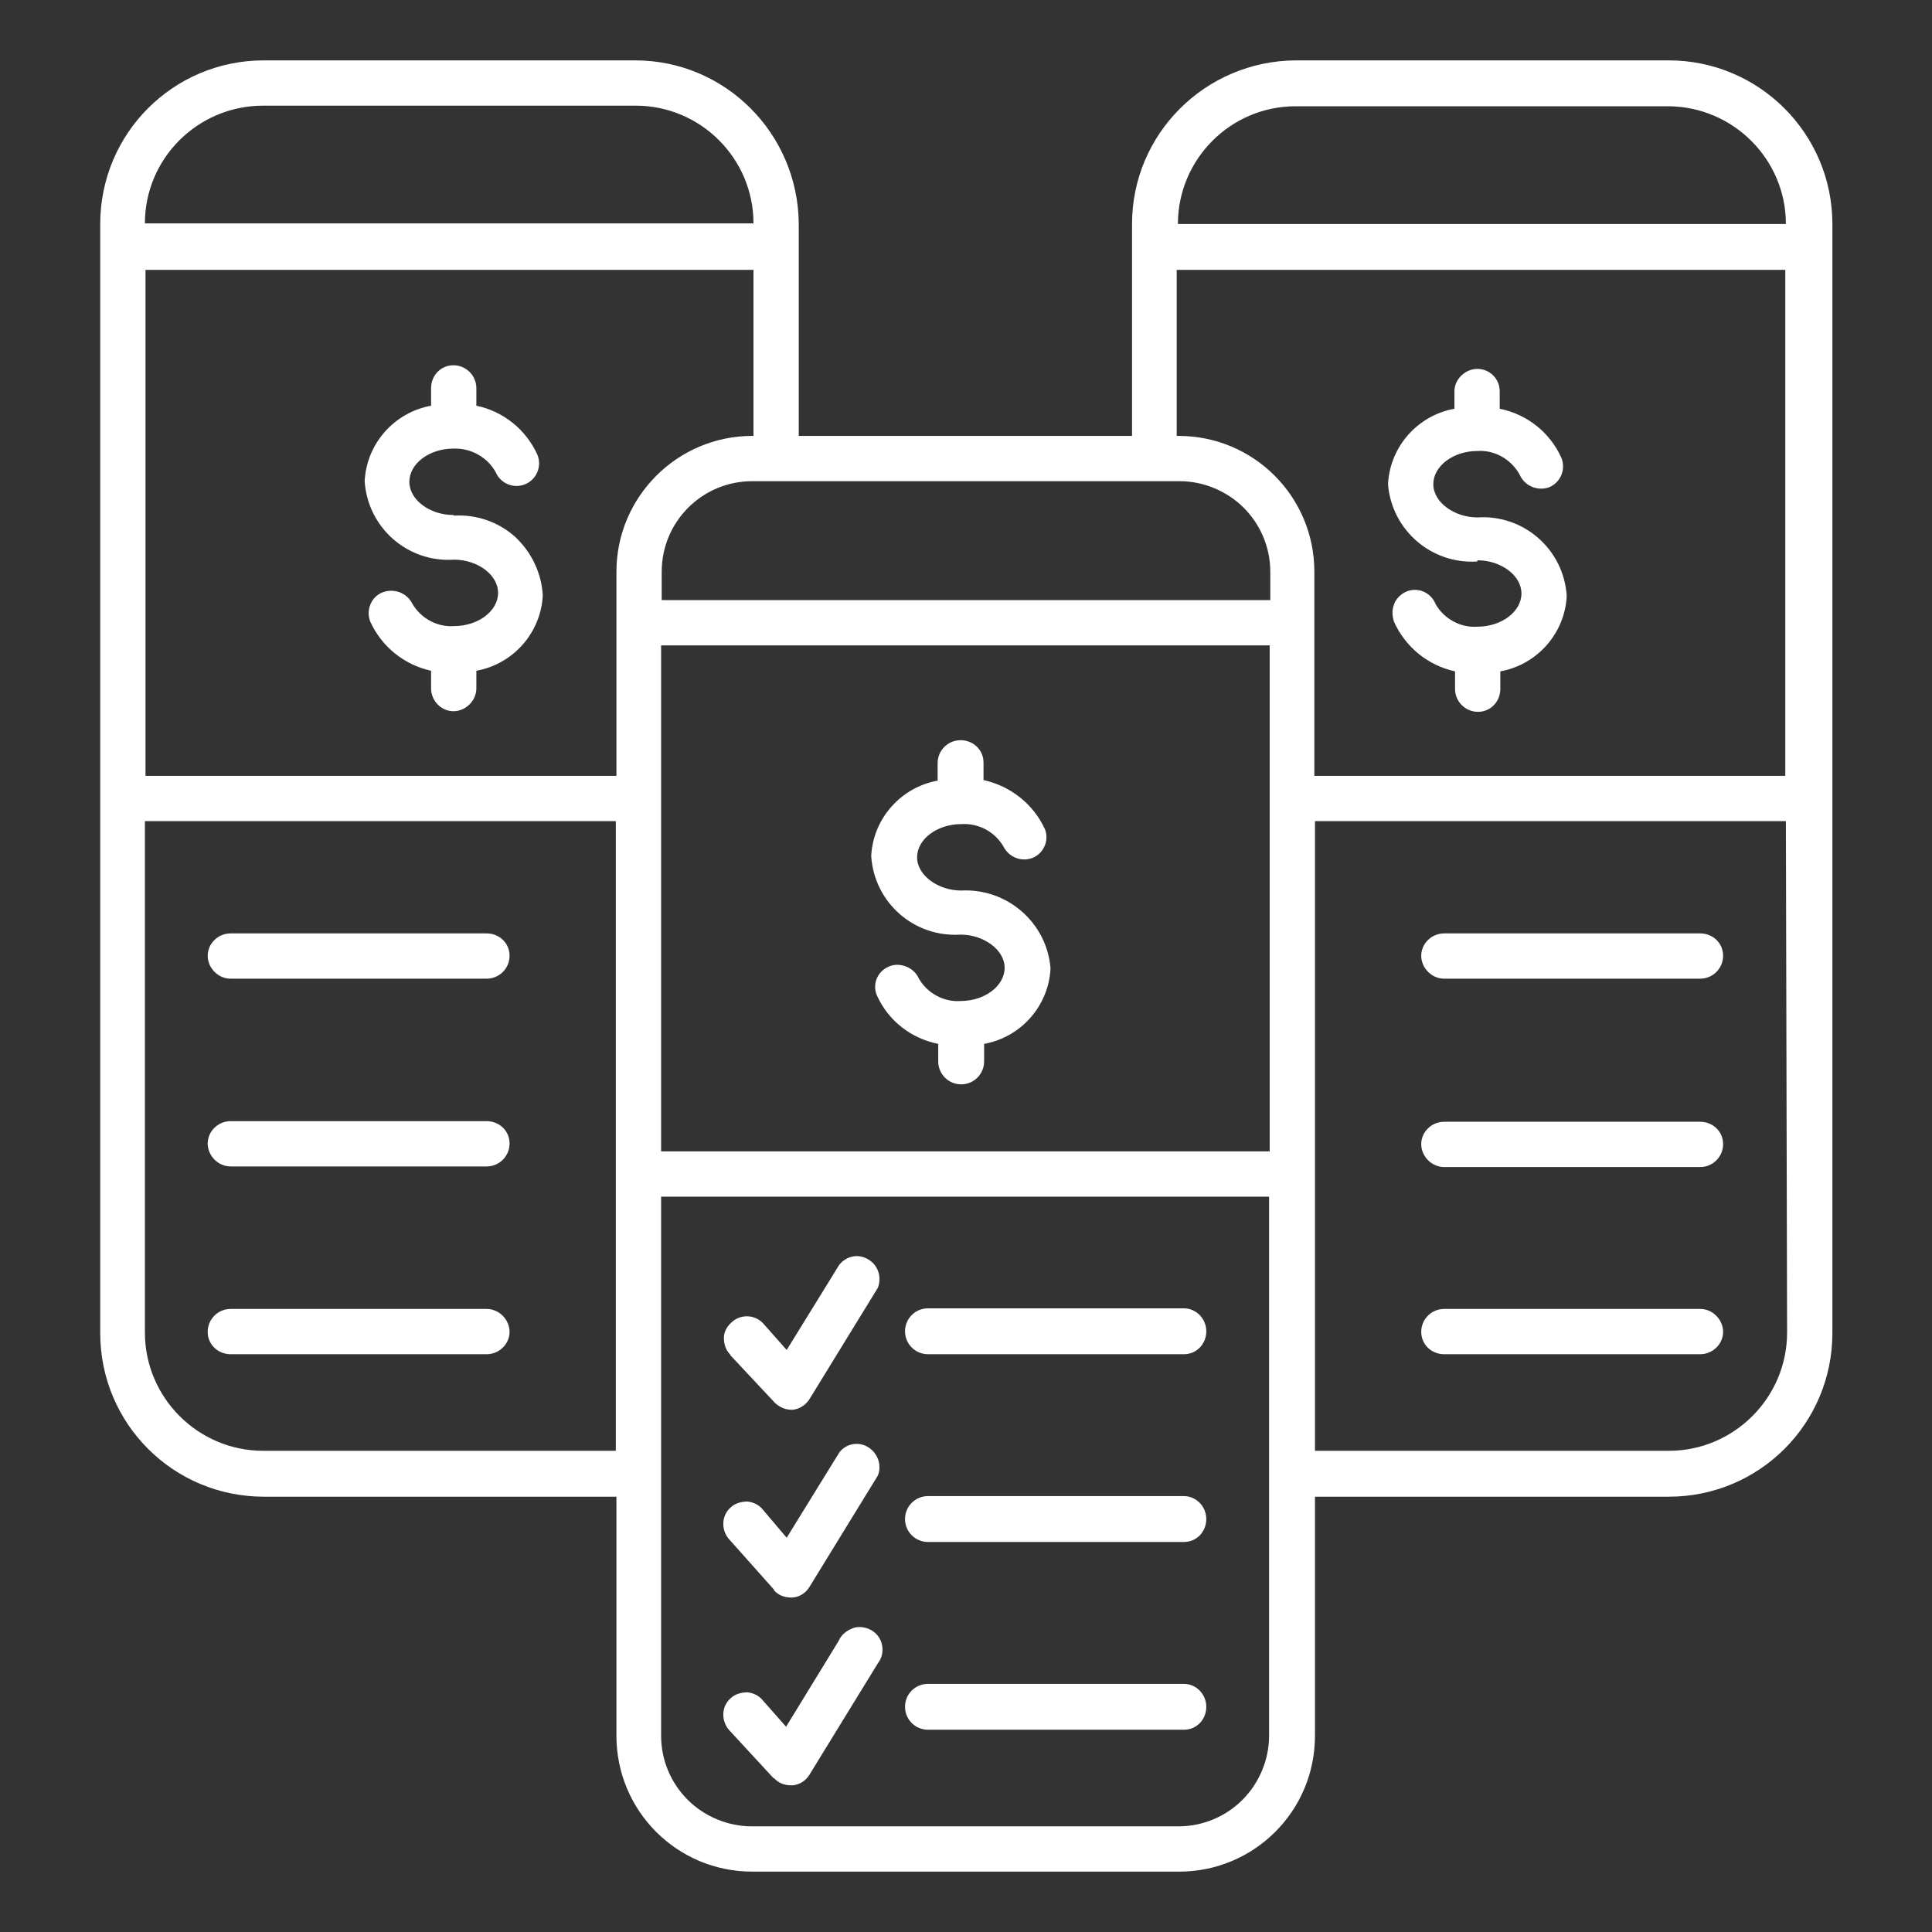 <?xml version="1.0" encoding="UTF-8"?><svg id="Layer_1" xmlns="http://www.w3.org/2000/svg" viewBox="0 0 32 32"><rect x="0" y="0" width="32" height="32" fill="#333333" stroke="none"/><defs><style>.cls-1{fill:none;}.cls-2{fill:#fff;}</style></defs><rect class="cls-1" width="32" height="32"/><path class="cls-2" d="M12.09,22.43c-.07-.07-.1-.17-.1-.27,0-.1.05-.19.13-.26.15-.14.39-.13.53.03l.38.43.87-1.41h0c.12-.15.32-.19.48-.09.16.09.23.29.16.47l-1.13,1.84c-.06.1-.17.17-.28.18h-.02c-.11,0-.21-.05-.28-.12l-.73-.78ZM15.37,22.43h4.24c.21,0,.37-.17.37-.38s-.17-.38-.37-.38h-4.24c-.21,0-.38.17-.38.38s.17.38.38.38ZM12.82,26.34c.07.08.17.12.28.12h.03c.12-.01.22-.08.28-.18l1.13-1.84h0c.07-.17,0-.37-.16-.47-.16-.1-.37-.06-.48.09l-.87,1.41-.39-.46c-.06-.08-.16-.13-.26-.14-.1,0-.21.03-.28.1-.08.07-.12.17-.12.27,0,.1.04.2.11.27l.73.82ZM15.37,25.54h4.24c.21,0,.37-.17.37-.38s-.17-.38-.37-.38h-4.24c-.21,0-.38.17-.38.38s.17.38.38.38ZM12.82,29.45c.07.08.17.12.28.12h.03c.12-.01.22-.08.28-.18l1.13-1.84c.07-.09.09-.2.07-.3-.02-.11-.09-.2-.18-.25-.09-.05-.21-.07-.31-.03-.1.04-.19.11-.23.21l-.87,1.42-.38-.43h0c-.06-.08-.16-.13-.26-.14-.1,0-.21.03-.28.1-.08.07-.12.17-.12.27,0,.1.04.2.11.27l.72.78ZM15.37,28.65h4.24c.21,0,.37-.17.37-.38s-.17-.38-.37-.38h-4.24c-.21,0-.38.17-.38.38s.17.38.38.38ZM15.92,14.75c-.38,0-.73-.25-.73-.55s.33-.55.73-.55h0c.29-.02.56.13.7.37.09.18.3.26.48.19.18-.07.28-.28.21-.47-.19-.42-.57-.72-1.02-.82v-.29h0c0-.21-.17-.37-.38-.37s-.38.17-.38.38v.29c-.61.11-1.07.63-1.1,1.25.05.77.71,1.35,1.48,1.3.38,0,.73.25.73.55s-.33.55-.73.55c-.28.02-.55-.13-.69-.37-.04-.09-.11-.16-.21-.2s-.2-.04-.29,0c-.19.08-.28.3-.19.49.19.41.56.7,1.01.79v.29c0,.21.17.38.38.38s.38-.17.38-.38v-.29c.61-.11,1.07-.63,1.1-1.25-.06-.76-.72-1.33-1.48-1.29h0ZM23.92,16.21h4.24c.21,0,.38-.17.38-.38s-.17-.37-.38-.37h-4.24c-.21,0-.38.17-.38.37s.17.38.38.38ZM23.92,19.33h4.24c.21,0,.38-.17.38-.38s-.17-.37-.38-.37h-4.24c-.21,0-.38.17-.38.37s.17.38.38.38ZM28.16,21.68h-4.24c-.21,0-.38.17-.38.38s.17.37.38.37h4.24c.21,0,.38-.17.38-.37s-.17-.38-.38-.38h0ZM24.47,9.28c.39,0,.73.25.73.55s-.33.55-.73.55h0c-.28.02-.55-.13-.69-.37-.04-.1-.11-.17-.2-.21-.09-.04-.2-.04-.29,0-.09.04-.17.12-.2.21-.04.1-.03.2,0,.29.19.42.56.72,1.01.82v.29c0,.21.17.38.38.38s.37-.17.37-.38v-.29c.61-.11,1.07-.63,1.1-1.25-.05-.77-.71-1.35-1.48-1.3-.38,0-.73-.25-.73-.55s.33-.55.73-.55h0c.29-.02.56.14.7.39.08.19.3.28.49.21.19-.08.28-.3.2-.49-.19-.42-.57-.72-1.02-.81v-.29c0-.21-.17-.37-.37-.37s-.38.17-.38.37v.29c-.61.11-1.07.63-1.1,1.25.06.76.72,1.33,1.48,1.28h0ZM4.36,1h6.16c1.49,0,2.7,1.21,2.71,2.71v3.51h5.52v-3.51c0-1.49,1.21-2.7,2.71-2.71h6.18c1.49,0,2.71,1.21,2.71,2.71v18.37c0,1.5-1.21,2.71-2.71,2.71h-5.86v3.96c0,1.25-1.01,2.25-2.25,2.25h-7.07c-1.25,0-2.25-1.01-2.25-2.25v-3.96h-5.84c-1.5,0-2.71-1.21-2.71-2.71V3.71c0-1.5,1.21-2.71,2.71-2.71h0ZM10.2,24.03v-10.43H2.4v8.47c0,1.08.88,1.96,1.96,1.96h5.84ZM12.46,7.97c-.83,0-1.5.67-1.5,1.5v.47h10.08v-.47c0-.4-.16-.78-.44-1.06s-.67-.44-1.06-.44h-7.07ZM10.95,19.07h10.08v-8.38h-10.08v8.38ZM21.03,19.82h-10.08v8.93c0,.4.16.78.44,1.06s.67.44,1.06.44h7.07c.4,0,.78-.16,1.06-.44s.44-.67.44-1.06v-8.93ZM29.58,13.6h-7.8v10.43h5.86c1.08,0,1.96-.88,1.96-1.96l-.02-8.47ZM19.5,3.71h10.08c0-1.07-.87-1.94-1.94-1.95h-6.18c-1.08,0-1.95.88-1.95,1.95h0ZM19.5,7.22h.02c1.25,0,2.25,1.01,2.25,2.25v3.38h7.8V4.47h-10.08v2.75ZM12.48,7.22v-2.75s-10.07,0-10.07,0v8.38h7.8v-3.38c0-1.24,1.01-2.25,2.25-2.25h.02ZM10.52,1.75h-6.16c-1.08,0-1.96.87-1.96,1.95h10.08c0-1.08-.88-1.95-1.95-1.95h0ZM8.06,15.46H3.82c-.21,0-.38.17-.38.37s.17.38.38.38h4.24c.21,0,.38-.17.38-.38s-.17-.37-.38-.37ZM8.06,18.57H3.82c-.21,0-.38.17-.38.37s.17.38.38.38h4.24c.21,0,.38-.17.38-.38s-.17-.37-.38-.37ZM8.06,21.68H3.82c-.21,0-.38.17-.38.38s.17.37.38.37h4.24c.21,0,.38-.17.38-.37s-.17-.38-.38-.38ZM7.51,8.53c-.39,0-.73-.25-.73-.55s.33-.55.73-.55h0c.29-.01.56.14.7.39.08.19.3.28.49.2.19-.08.28-.3.2-.49-.19-.42-.57-.72-1.01-.81v-.29c0-.21-.17-.38-.38-.38s-.37.17-.37.38v.29c-.61.11-1.07.63-1.1,1.25.05.77.71,1.35,1.48,1.3.39,0,.73.25.73.55s-.33.55-.73.55h0c-.28.02-.55-.13-.69-.37-.09-.18-.3-.26-.49-.19s-.28.29-.21.48c.19.42.56.72,1.01.82v.29c0,.21.17.38.37.38s.38-.17.38-.38v-.29c.61-.11,1.07-.63,1.1-1.25-.02-.37-.19-.72-.46-.97-.28-.25-.64-.37-1.01-.35h0Z"/></svg>